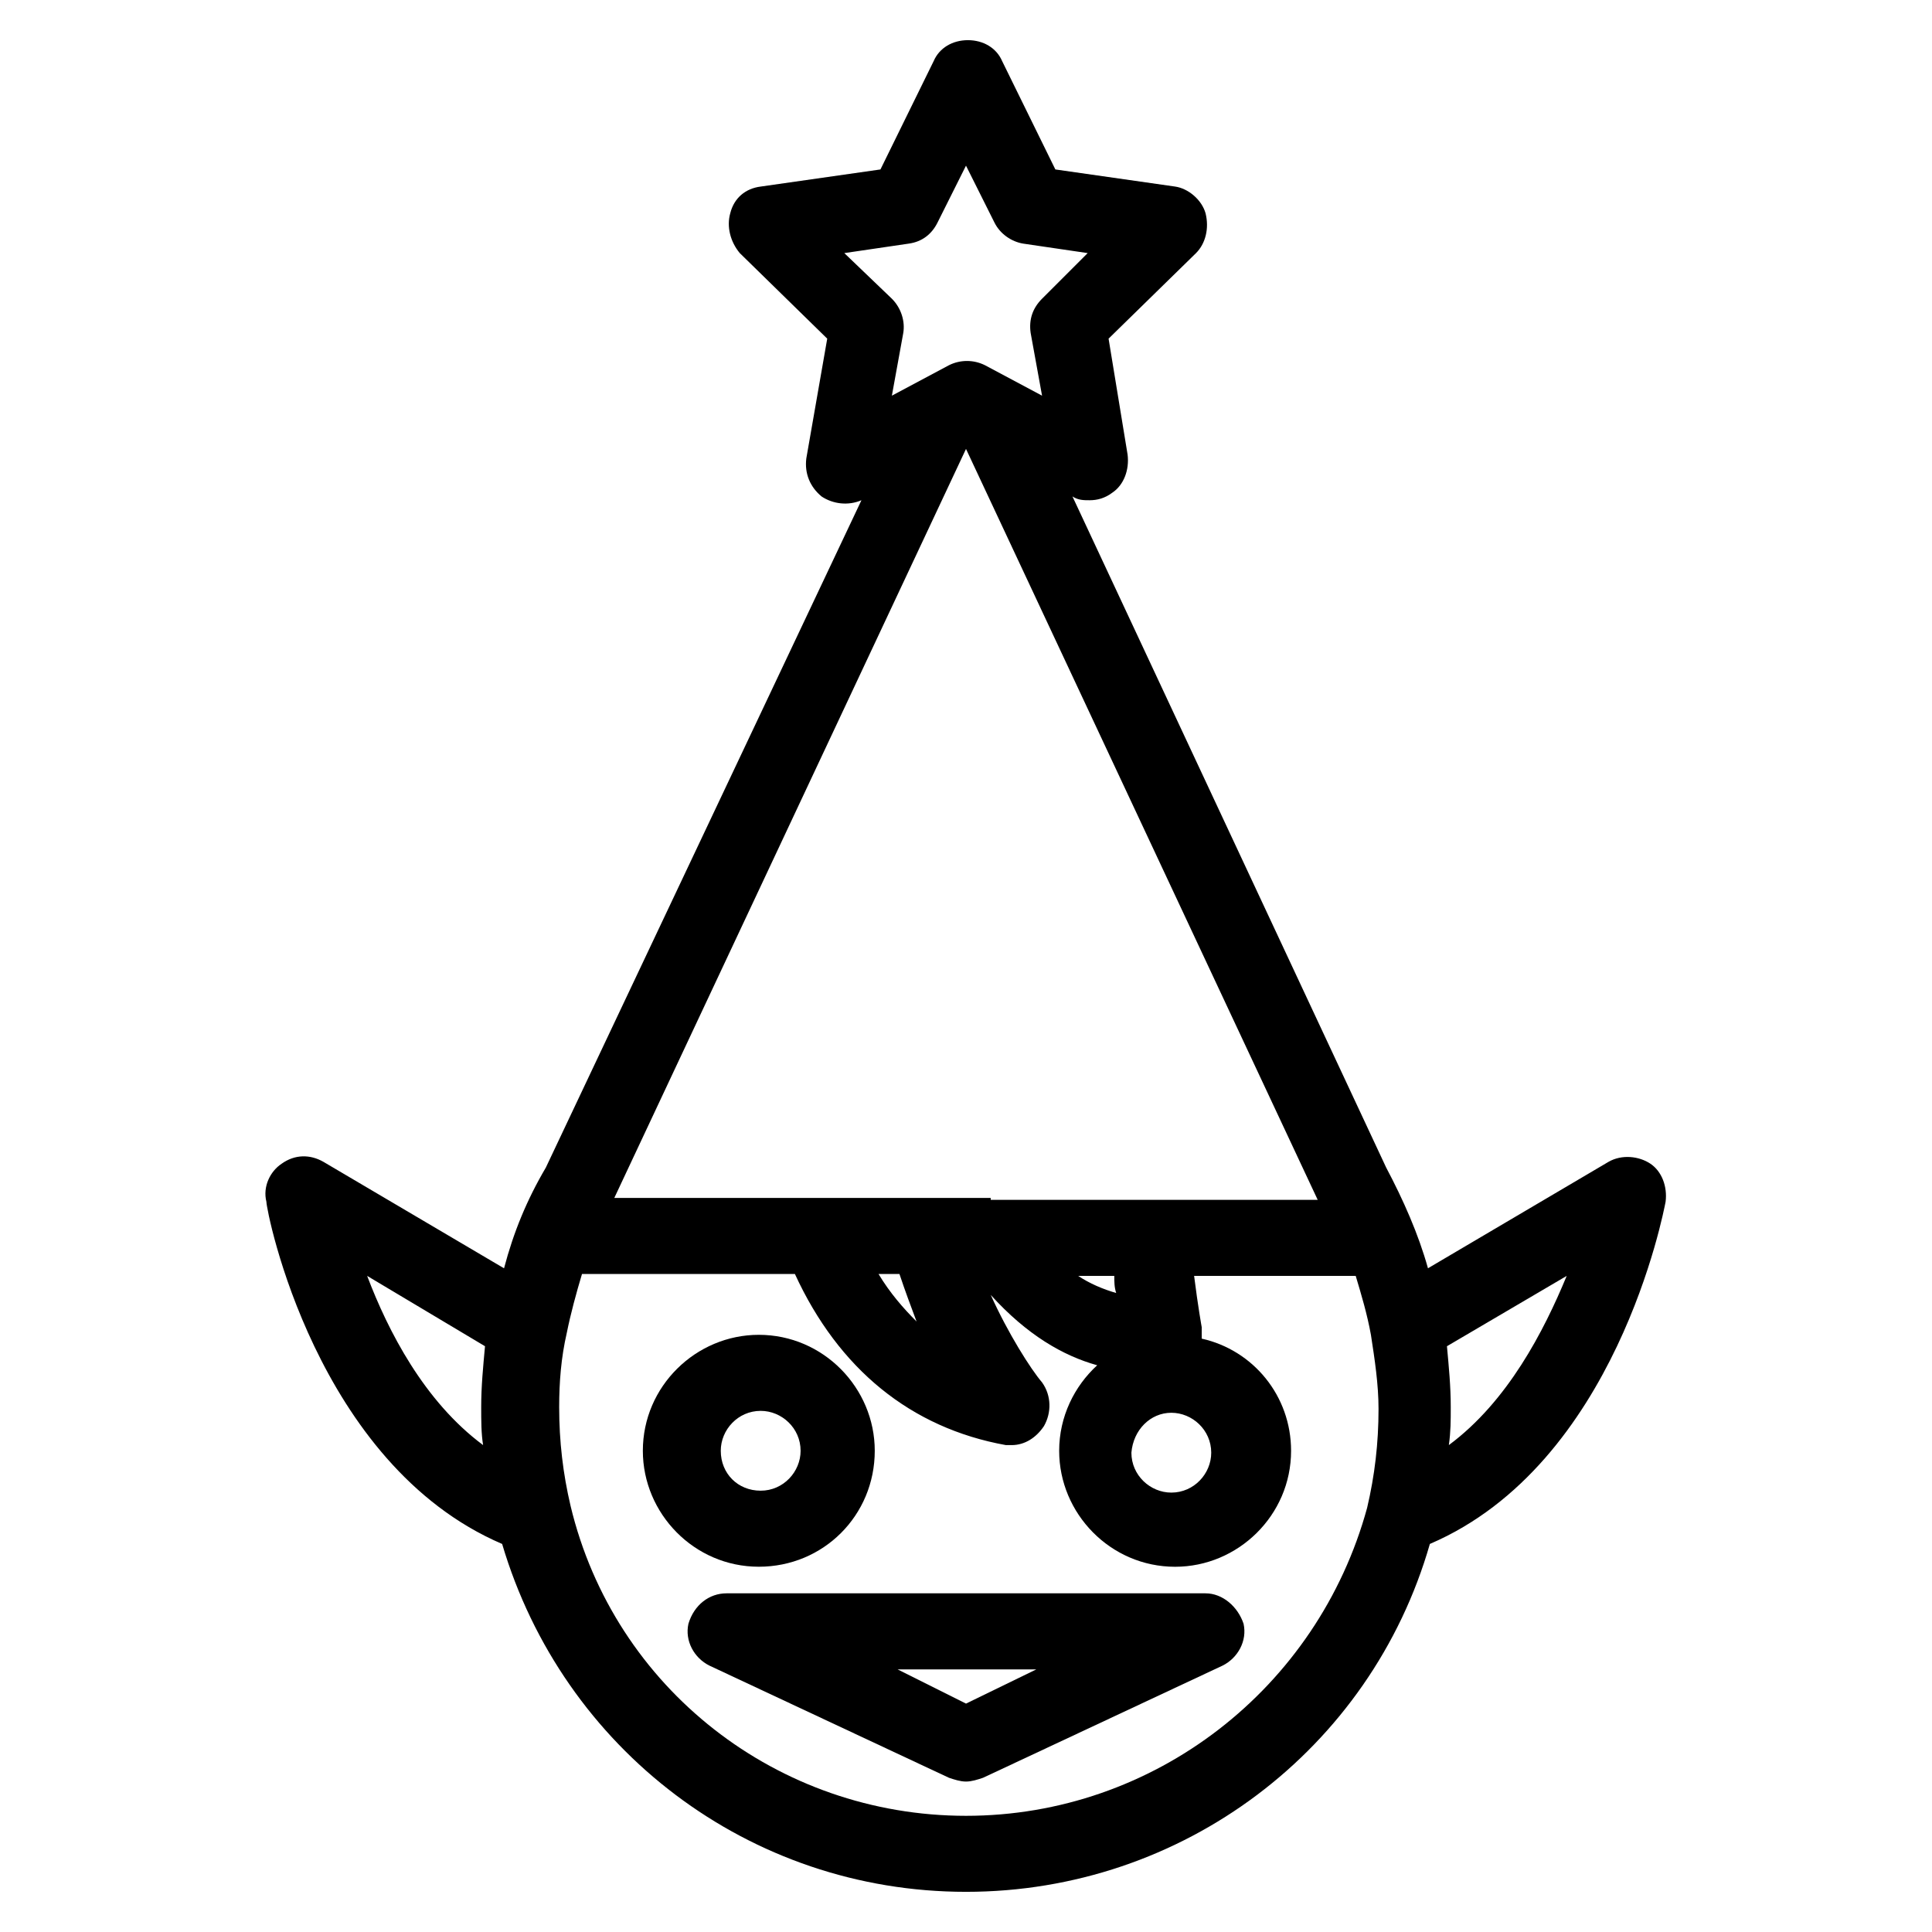 <?xml version="1.0" encoding="UTF-8"?>
<!-- Uploaded to: SVG Repo, www.svgrepo.com, Generator: SVG Repo Mixer Tools -->
<svg fill="#000000" width="800px" height="800px" version="1.1" viewBox="144 144 512 512" xmlns="http://www.w3.org/2000/svg">
 <g>
  <path d="m277.07 553.16c16.121 54.41 65.496 92.195 122.93 92.195s107.31-37.785 122.93-92.195c49.375-21.16 61.969-88.168 62.473-90.688 0.504-4.031-1.008-8.062-4.031-10.078-3.023-2.016-7.559-2.519-11.082-0.504l-47.863 28.215c-2.519-9.07-6.551-18.137-11.082-26.703l-83.133-177.84c1.512 1.008 3.023 1.008 4.535 1.008 2.016 0 4.031-0.504 6.047-2.016 3.023-2.016 4.535-6.047 4.031-10.078l-5.039-30.73 23.176-22.672c2.519-2.519 3.527-6.551 2.519-10.578-1.008-3.527-4.535-6.551-8.062-7.055l-31.738-4.535-14.105-28.719c-1.512-3.527-5.039-5.543-9.07-5.543s-7.559 2.016-9.07 5.543l-14.105 28.719-31.738 4.535c-4.031 0.504-7.055 3.023-8.062 7.055-1.008 3.527 0 7.559 2.519 10.578l23.176 22.672-5.543 31.738c-0.504 4.031 1.008 7.559 4.031 10.078 3.023 2.016 7.055 2.519 10.578 1.008l-83.633 176.84c-5.039 8.566-8.566 17.129-11.082 26.703l-47.863-28.215c-3.527-2.016-7.559-2.016-11.082 0.504-3.023 2.016-5.039 6.047-4.031 10.078 0 2.516 13.098 69.523 62.473 90.684zm177.34-34.762c5.543 0 10.578 4.535 10.578 10.578 0 5.543-4.535 10.578-10.578 10.578-5.543 0-10.578-4.535-10.578-10.578 0.5-6.043 5.035-10.578 10.578-10.578zm-14.609-31.742c-3.527-1.008-7.055-2.519-10.078-4.535h9.574c0 1.516 0 3.023 0.504 4.535zm-52.902 7.559c-3.527-3.527-7.055-7.559-10.078-12.594h5.543c1.512 4.531 3.023 8.562 4.535 12.594zm19.648-32.746h-99.754l93.207-198.5 93.203 199-86.656 0.004zm-6.547 163.74c-49.879 0-93.203-33.754-104.79-82.121-2.016-8.566-3.023-17.129-3.023-26.199 0-6.551 0.504-13.098 2.016-19.648 1.008-5.039 2.519-10.578 4.031-15.617h56.426c11.586 25.191 30.73 40.809 55.922 45.344h1.512c3.527 0 6.551-2.016 8.566-5.039 2.016-3.527 2.016-8.062-0.504-11.586-3.023-3.527-9.07-13.098-13.602-23.176 9.574 10.578 19.145 16.121 28.215 18.641-6.047 5.543-10.078 13.602-10.078 22.672 0 16.625 13.602 30.73 30.73 30.73 16.625 0 30.73-13.602 30.73-30.73 0-14.609-10.078-26.703-23.68-29.727v-3.023s-1.008-5.543-2.016-13.602h42.824c1.512 5.039 3.023 10.078 4.031 15.617 1.008 6.551 2.016 13.098 2.016 19.648 0 9.07-1.008 17.633-3.023 26.199-13.098 47.859-56.426 81.617-106.3 81.617zm127.96-98.246c0.504-3.527 0.504-6.551 0.504-10.078 0-5.543-0.504-10.578-1.008-16.121l31.738-18.641c-6.043 14.613-15.613 33.254-31.234 44.84zm-160.21-315.89 17.129-2.519c3.527-0.504 6.047-2.519 7.559-5.543l7.559-15.113 7.559 15.113c1.512 3.023 4.535 5.039 7.559 5.543l17.129 2.519-12.09 12.09c-2.519 2.519-3.527 5.543-3.023 9.07l3.023 16.625-15.113-8.062c-3.023-1.512-6.551-1.512-9.574 0l-15.113 8.062 3.023-16.625c0.504-3.023-0.504-6.551-3.023-9.07zm-95.219 289.69c-0.504 5.543-1.008 10.578-1.008 16.121 0 3.527 0 7.055 0.504 10.078-15.617-11.586-25.191-30.23-30.73-44.84z"/>
  <path d="m375.82 528.47c0-16.625-13.602-30.73-30.73-30.73-16.625 0-30.73 13.602-30.73 30.73 0 16.625 13.602 30.73 30.73 30.73 17.125 0.004 30.73-13.602 30.73-30.73zm-40.809 0c0-5.543 4.535-10.578 10.578-10.578 5.543 0 10.578 4.535 10.578 10.578 0 5.543-4.535 10.578-10.578 10.578-6.043 0.004-10.578-4.531-10.578-10.578z"/>
  <path d="m463.48 566.25h-126.96c-4.535 0-8.566 3.023-10.078 8.062-1.008 4.535 1.512 9.07 5.543 11.082l63.48 29.727c1.512 0.504 3.023 1.008 4.535 1.008s3.023-0.504 4.535-1.008l63.48-29.727c4.031-2.016 6.551-6.551 5.543-11.082-1.516-4.535-5.547-8.062-10.082-8.062zm-63.477 29.223-18.137-9.07h36.777z"/>
 </g>
</svg>